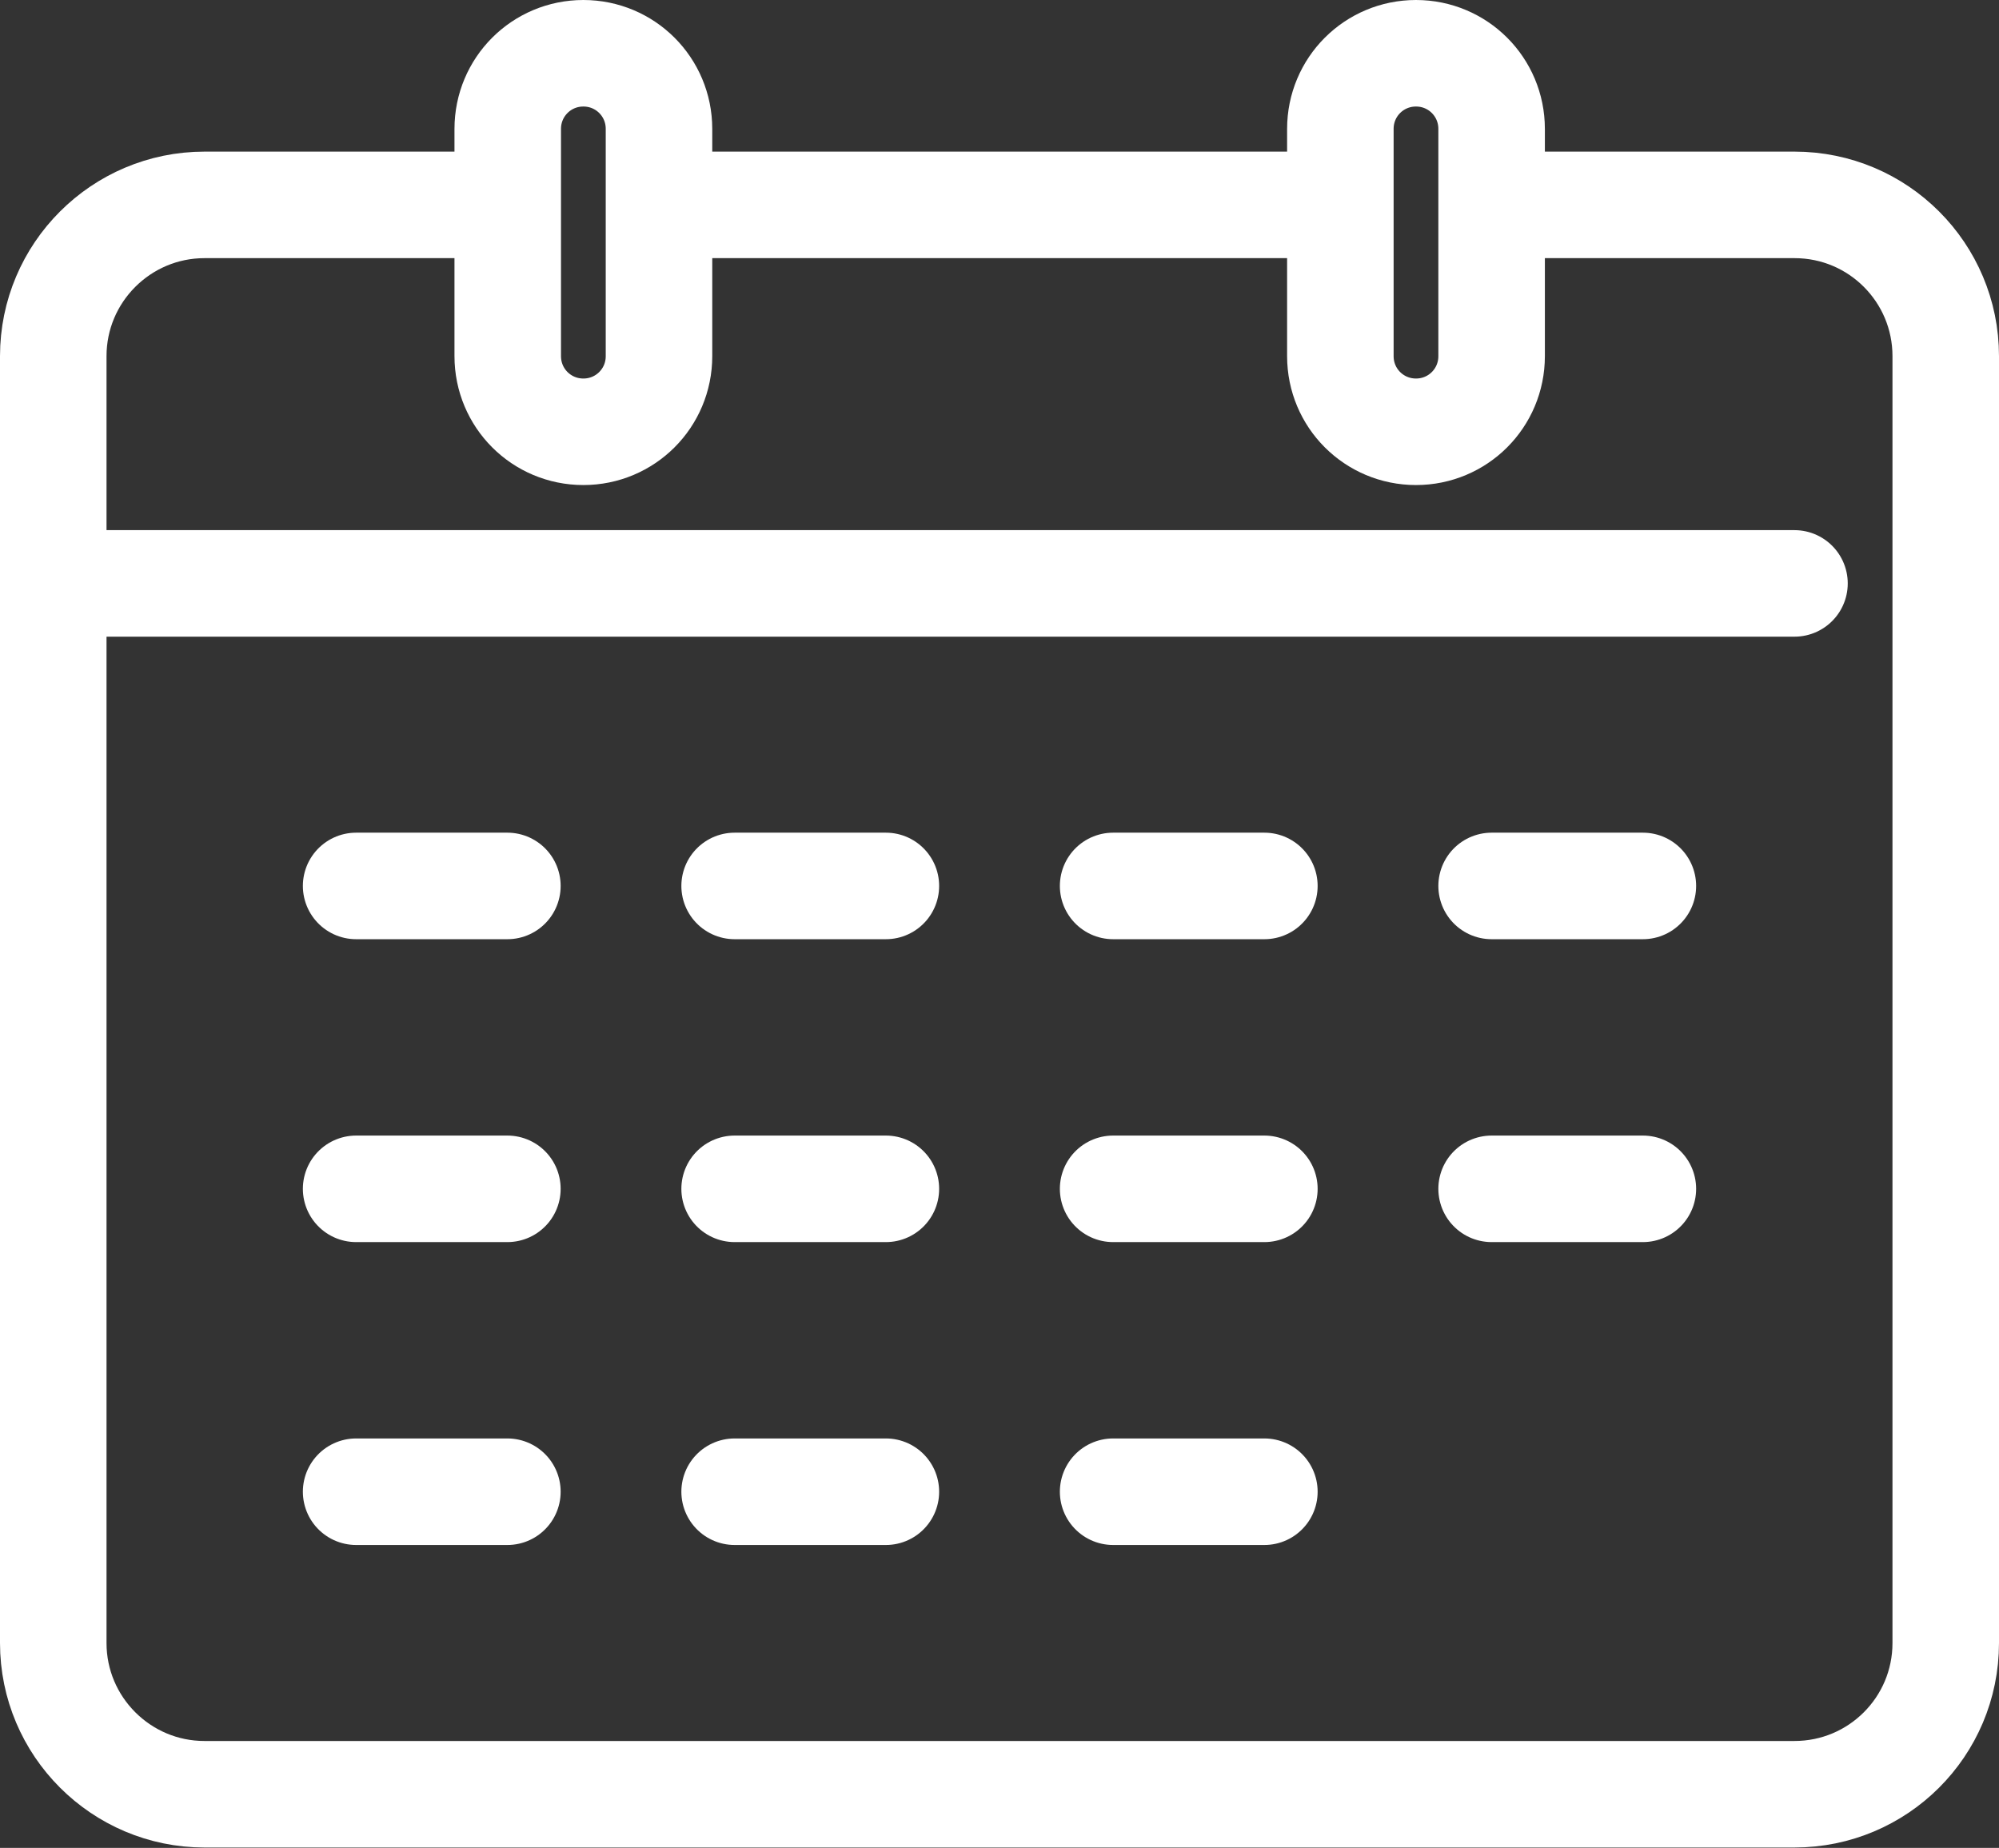 <?xml version="1.0" encoding="UTF-8"?>
<svg xmlns="http://www.w3.org/2000/svg" id="Ebene_1" data-name="Ebene 1" viewBox="0 0 56.3 52.04">
  <rect x="0" y="0" width="56.3" height="52.04" fill="#333333" stroke="none"/>
  <defs>
    <style>
      .cls-1, .cls-2 {
        fill: none;
        stroke: #fff;
        stroke-linejoin: round;
        stroke-width: 3px;
      }

      .cls-2 {
        stroke-linecap: round;
      }
    </style>
  </defs>
  <g id="Gruppe_3" data-name="Gruppe 3">
    <path id="Pfad_4" data-name="Pfad 4" class="cls-1" d="m42.01,5.77h8.53c2.36,0,4.26,1.91,4.26,4.26v36.24c0,2.36-1.91,4.26-4.26,4.26H5.76c-2.35,0-4.26-1.91-4.26-4.26V10.03c0-2.35,1.91-4.26,4.26-4.26h8.53"></path>
    <line id="Linie_14" data-name="Linie 14" class="cls-1" x1="18.56" y1="5.77" x2="37.74" y2="5.77"></line>
    <line id="Linie_15" data-name="Linie 15" class="cls-2" x1="1.5" y1="16.43" x2="50.54" y2="16.43"></line>
    <path id="Pfad_5" data-name="Pfad 5" class="cls-2" d="m18.56,10.03c0,1.18-.95,2.13-2.13,2.13s-2.13-.95-2.13-2.13h0V3.63c0-1.18.95-2.13,2.13-2.13,1.18,0,2.13.95,2.13,2.13v6.4Z"></path>
    <path id="Pfad_6" data-name="Pfad 6" class="cls-2" d="m42.01,10.03c0,1.18-.95,2.13-2.13,2.13-1.18,0-2.13-.95-2.13-2.13h0V3.63c0-1.18.95-2.13,2.13-2.13,1.18,0,2.13.95,2.13,2.13v6.4Z"></path>
    <line id="Linie_16" data-name="Linie 16" class="cls-2" x1="10.03" y1="24.95" x2="14.29" y2="24.95"></line>
    <line id="Linie_17" data-name="Linie 17" class="cls-2" x1="20.69" y1="24.95" x2="24.95" y2="24.95"></line>
    <line id="Linie_18" data-name="Linie 18" class="cls-2" x1="31.35" y1="24.95" x2="35.61" y2="24.95"></line>
    <line id="Linie_19" data-name="Linie 19" class="cls-2" x1="42.01" y1="24.95" x2="46.27" y2="24.95"></line>
    <line id="Linie_20" data-name="Linie 20" class="cls-2" x1="10.03" y1="33.48" x2="14.29" y2="33.48"></line>
    <line id="Linie_21" data-name="Linie 21" class="cls-2" x1="20.69" y1="33.48" x2="24.95" y2="33.48"></line>
    <line id="Linie_22" data-name="Linie 22" class="cls-2" x1="31.35" y1="33.48" x2="35.61" y2="33.48"></line>
    <line id="Linie_23" data-name="Linie 23" class="cls-2" x1="42.01" y1="33.48" x2="46.27" y2="33.48"></line>
    <line id="Linie_24" data-name="Linie 24" class="cls-2" x1="10.03" y1="42.01" x2="14.29" y2="42.01"></line>
    <line id="Linie_25" data-name="Linie 25" class="cls-2" x1="20.69" y1="42.01" x2="24.95" y2="42.01"></line>
    <line id="Linie_26" data-name="Linie 26" class="cls-2" x1="31.35" y1="42.01" x2="35.61" y2="42.01"></line>
  </g>
</svg>

